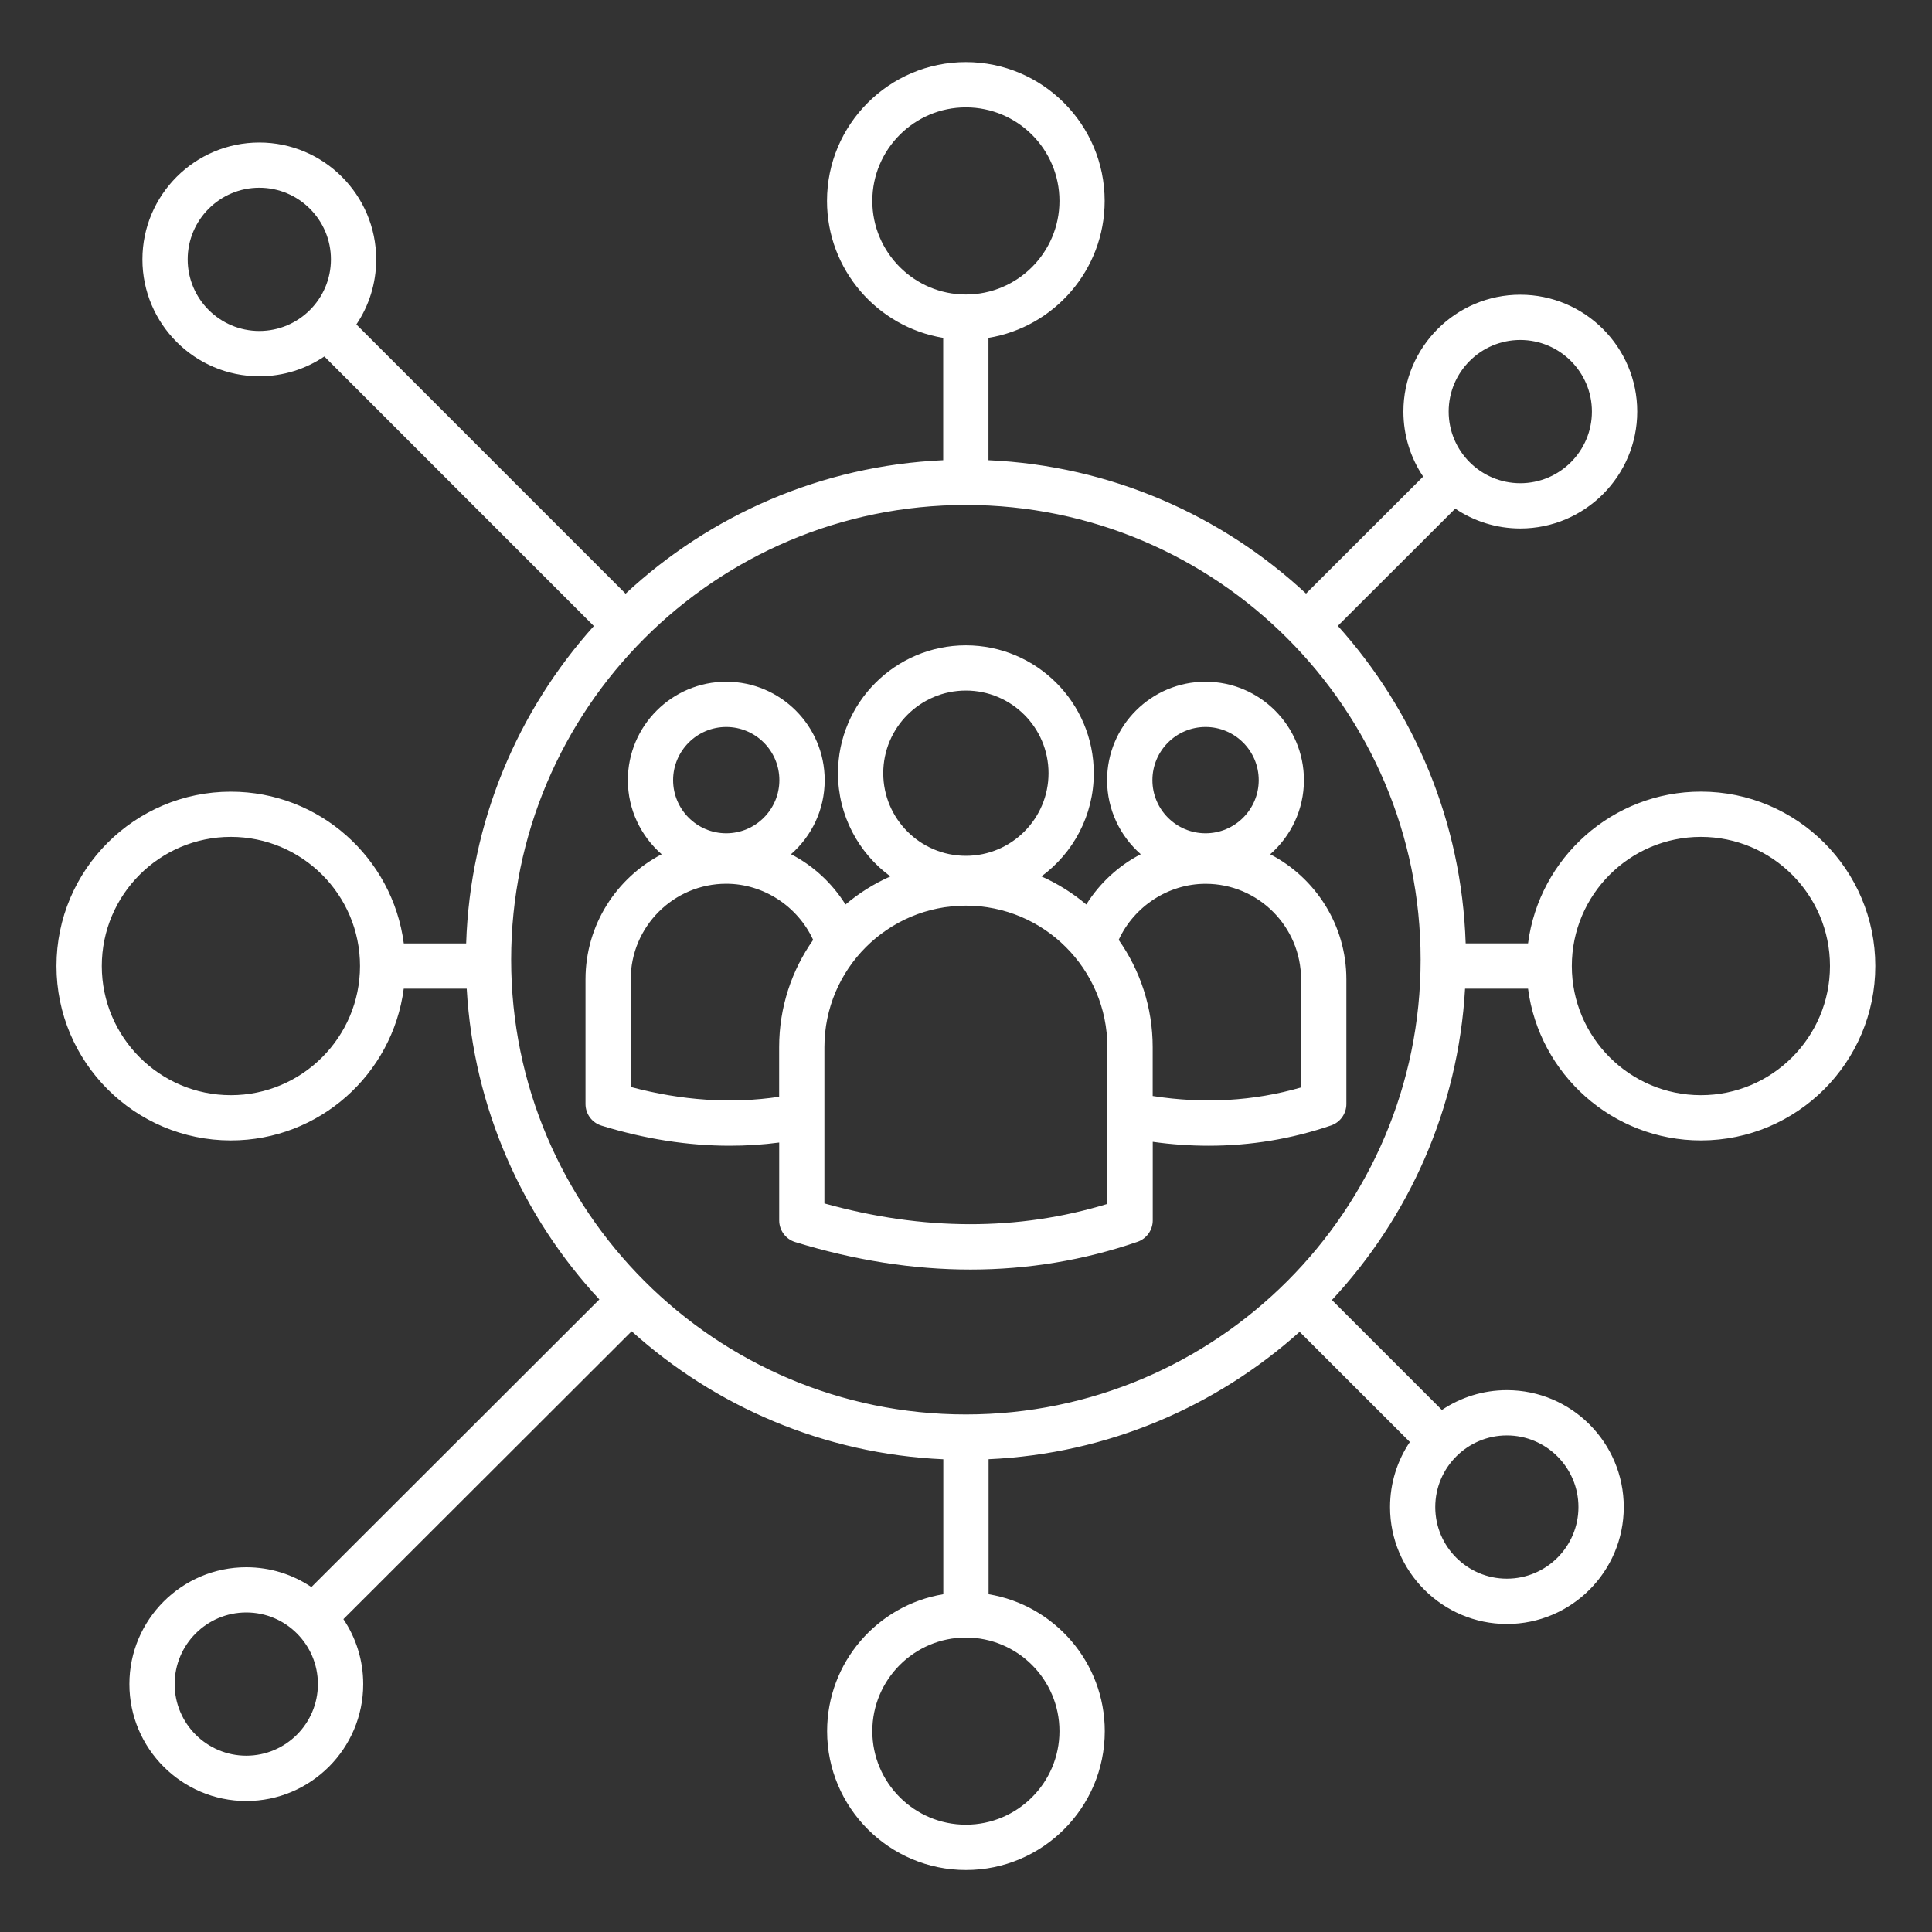 <svg width="35" height="35" viewBox="0 0 35 35" fill="none" xmlns="http://www.w3.org/2000/svg">
<rect x="0" y="0" width="35" height="35" fill="#333333" stroke="none"/>
<path d="M23.622 14.133C23.622 13.15 22.823 12.35 21.839 12.35C20.856 12.35 20.056 13.149 20.056 14.133C20.056 14.668 20.293 15.148 20.666 15.475C20.265 15.683 19.923 15.996 19.679 16.386C19.435 16.18 19.161 16.008 18.866 15.877C19.441 15.455 19.815 14.774 19.815 14.008C19.815 12.73 18.776 11.691 17.498 11.691C16.22 11.691 15.181 12.73 15.181 14.008C15.181 14.774 15.555 15.455 16.13 15.877C15.835 16.008 15.561 16.18 15.317 16.386C15.073 15.996 14.732 15.683 14.33 15.475C14.704 15.148 14.94 14.668 14.94 14.133C14.94 13.15 14.14 12.35 13.157 12.35C12.174 12.35 11.374 13.149 11.374 14.133C11.374 14.668 11.612 15.149 11.987 15.476C11.168 15.902 10.607 16.757 10.607 17.741V20C10.607 20.18 10.724 20.339 10.897 20.392C11.686 20.635 12.463 20.756 13.22 20.756C13.522 20.756 13.821 20.737 14.116 20.698V22.109C14.116 22.288 14.233 22.448 14.405 22.501C15.487 22.833 16.547 22.999 17.581 22.999C18.619 22.999 19.63 22.832 20.606 22.497C20.772 22.44 20.883 22.284 20.883 22.109V20.685C21.224 20.733 21.563 20.756 21.897 20.756C22.658 20.756 23.399 20.633 24.115 20.388C24.28 20.331 24.391 20.175 24.391 20V17.741C24.391 16.757 23.83 15.901 23.011 15.476C23.385 15.149 23.622 14.668 23.622 14.133ZM21.84 13.17C22.371 13.17 22.803 13.602 22.803 14.133C22.803 14.664 22.371 15.096 21.84 15.096C21.308 15.096 20.877 14.664 20.877 14.133C20.877 13.603 21.308 13.17 21.84 13.17ZM17.498 12.51C18.324 12.51 18.995 13.181 18.995 14.007C18.995 14.833 18.324 15.504 17.498 15.504C16.672 15.504 16.001 14.833 16.001 14.007C16.001 13.181 16.672 12.51 17.498 12.51ZM13.156 13.17C13.688 13.17 14.119 13.602 14.119 14.133C14.119 14.664 13.687 15.096 13.156 15.096C12.626 15.096 12.194 14.664 12.194 14.133C12.194 13.603 12.626 13.17 13.156 13.17ZM11.426 19.691V17.741C11.426 16.787 12.203 16.01 13.157 16.01C13.832 16.01 14.452 16.42 14.731 17.027C14.343 17.577 14.115 18.247 14.115 18.97V19.869C13.256 19.998 12.354 19.939 11.426 19.691ZM20.061 21.81C18.447 22.303 16.725 22.3 14.935 21.801V18.97C14.935 17.556 16.084 16.407 17.498 16.407C18.912 16.407 20.061 17.556 20.061 18.97V21.81ZM23.57 17.741V19.7C22.712 19.948 21.809 20 20.882 19.855V18.97C20.882 18.248 20.654 17.578 20.266 17.027C20.545 16.42 21.165 16.011 21.84 16.011C22.794 16.01 23.57 16.787 23.57 17.741ZM30.814 14.341C29.211 14.341 27.884 15.541 27.682 17.09H26.552C26.48 14.884 25.617 12.875 24.236 11.338L26.363 9.214C26.7 9.441 27.106 9.574 27.542 9.574C28.71 9.574 29.66 8.623 29.66 7.456C29.66 6.288 28.709 5.339 27.541 5.339C26.374 5.339 25.424 6.289 25.424 7.456C25.424 7.892 25.556 8.297 25.782 8.634L23.66 10.753C22.136 9.336 20.124 8.437 17.907 8.337V6.121C19.1 5.925 20.012 4.887 20.012 3.64C20.012 2.253 18.884 1.125 17.497 1.125C16.11 1.125 14.982 2.253 14.982 3.64C14.982 4.887 15.895 5.925 17.087 6.121V8.337C14.87 8.436 12.857 9.337 11.333 10.755L6.456 5.878C6.683 5.541 6.815 5.136 6.815 4.7C6.815 3.532 5.865 2.582 4.698 2.582C3.53 2.582 2.58 3.532 2.58 4.7C2.58 5.867 3.53 6.817 4.698 6.817C5.134 6.817 5.539 6.685 5.876 6.458L10.758 11.341C9.379 12.877 8.516 14.886 8.445 17.091H7.315C7.113 15.542 5.786 14.342 4.183 14.342C2.441 14.341 1.023 15.759 1.023 17.5C1.023 19.242 2.441 20.66 4.182 20.66C5.785 20.66 7.112 19.46 7.314 17.911H8.455C8.579 20.078 9.469 22.044 10.858 23.541L5.641 28.751C5.304 28.524 4.898 28.392 4.462 28.392C3.294 28.392 2.344 29.342 2.344 30.509C2.344 31.677 3.294 32.627 4.462 32.627C5.629 32.627 6.58 31.677 6.58 30.509C6.58 30.074 6.448 29.669 6.221 29.332L11.443 24.117C12.954 25.478 14.924 26.339 17.089 26.436V28.881C15.896 29.077 14.984 30.115 14.984 31.362C14.984 32.749 16.112 33.877 17.499 33.877C18.886 33.877 20.014 32.749 20.014 31.362C20.014 30.115 19.101 29.077 17.909 28.881V26.435C20.069 26.338 22.034 25.481 23.544 24.127L25.541 26.123C25.314 26.46 25.182 26.866 25.182 27.302C25.182 28.469 26.132 29.42 27.299 29.42C28.467 29.42 29.416 28.469 29.416 27.302C29.416 26.134 28.466 25.184 27.299 25.184C26.863 25.184 26.458 25.317 26.121 25.543L24.129 23.551C25.523 22.052 26.417 20.083 26.541 17.911H27.682C27.884 19.46 29.211 20.66 30.814 20.66C32.556 20.66 33.973 19.243 33.973 17.5C33.973 15.758 32.556 14.341 30.814 14.341ZM27.541 6.159C28.256 6.159 28.839 6.741 28.839 7.456C28.839 8.172 28.257 8.754 27.541 8.754C26.826 8.754 26.244 8.172 26.244 7.456C26.244 6.741 26.826 6.159 27.541 6.159ZM15.803 3.64C15.803 2.705 16.564 1.945 17.498 1.945C18.433 1.945 19.193 2.705 19.193 3.64C19.193 4.574 18.433 5.335 17.498 5.335C16.564 5.335 15.803 4.574 15.803 3.64ZM4.698 5.996C3.983 5.996 3.4 5.415 3.4 4.699C3.4 3.983 3.982 3.401 4.698 3.401C5.413 3.401 5.995 3.983 5.995 4.699C5.995 5.415 5.413 5.996 4.698 5.996ZM4.182 19.84C2.893 19.84 1.844 18.79 1.844 17.5C1.844 16.21 2.893 15.161 4.182 15.161C5.472 15.161 6.522 16.21 6.522 17.5C6.522 18.79 5.472 19.84 4.182 19.84ZM4.462 31.806C3.747 31.806 3.164 31.224 3.164 30.509C3.164 29.793 3.746 29.211 4.462 29.211C5.178 29.211 5.759 29.793 5.759 30.509C5.759 31.224 5.177 31.806 4.462 31.806ZM19.193 31.361C19.193 32.295 18.433 33.056 17.498 33.056C16.564 33.056 15.803 32.295 15.803 31.361C15.803 30.427 16.564 29.666 17.498 29.666C18.433 29.666 19.193 30.427 19.193 31.361ZM27.298 26.004C28.013 26.004 28.595 26.586 28.595 27.302C28.595 28.018 28.013 28.599 27.298 28.599C26.583 28.599 26.001 28.018 26.001 27.302C26.001 26.586 26.583 26.004 27.298 26.004ZM17.498 25.624C12.956 25.624 9.26 21.929 9.26 17.386C9.26 12.842 12.956 9.148 17.498 9.148C22.041 9.148 25.736 12.843 25.736 17.386C25.736 21.93 22.041 25.624 17.498 25.624ZM30.814 19.84C29.524 19.84 28.475 18.79 28.475 17.5C28.475 16.21 29.524 15.161 30.814 15.161C32.103 15.161 33.152 16.21 33.152 17.5C33.152 18.79 32.103 19.84 30.814 19.84Z" fill="white"/>
</svg>
